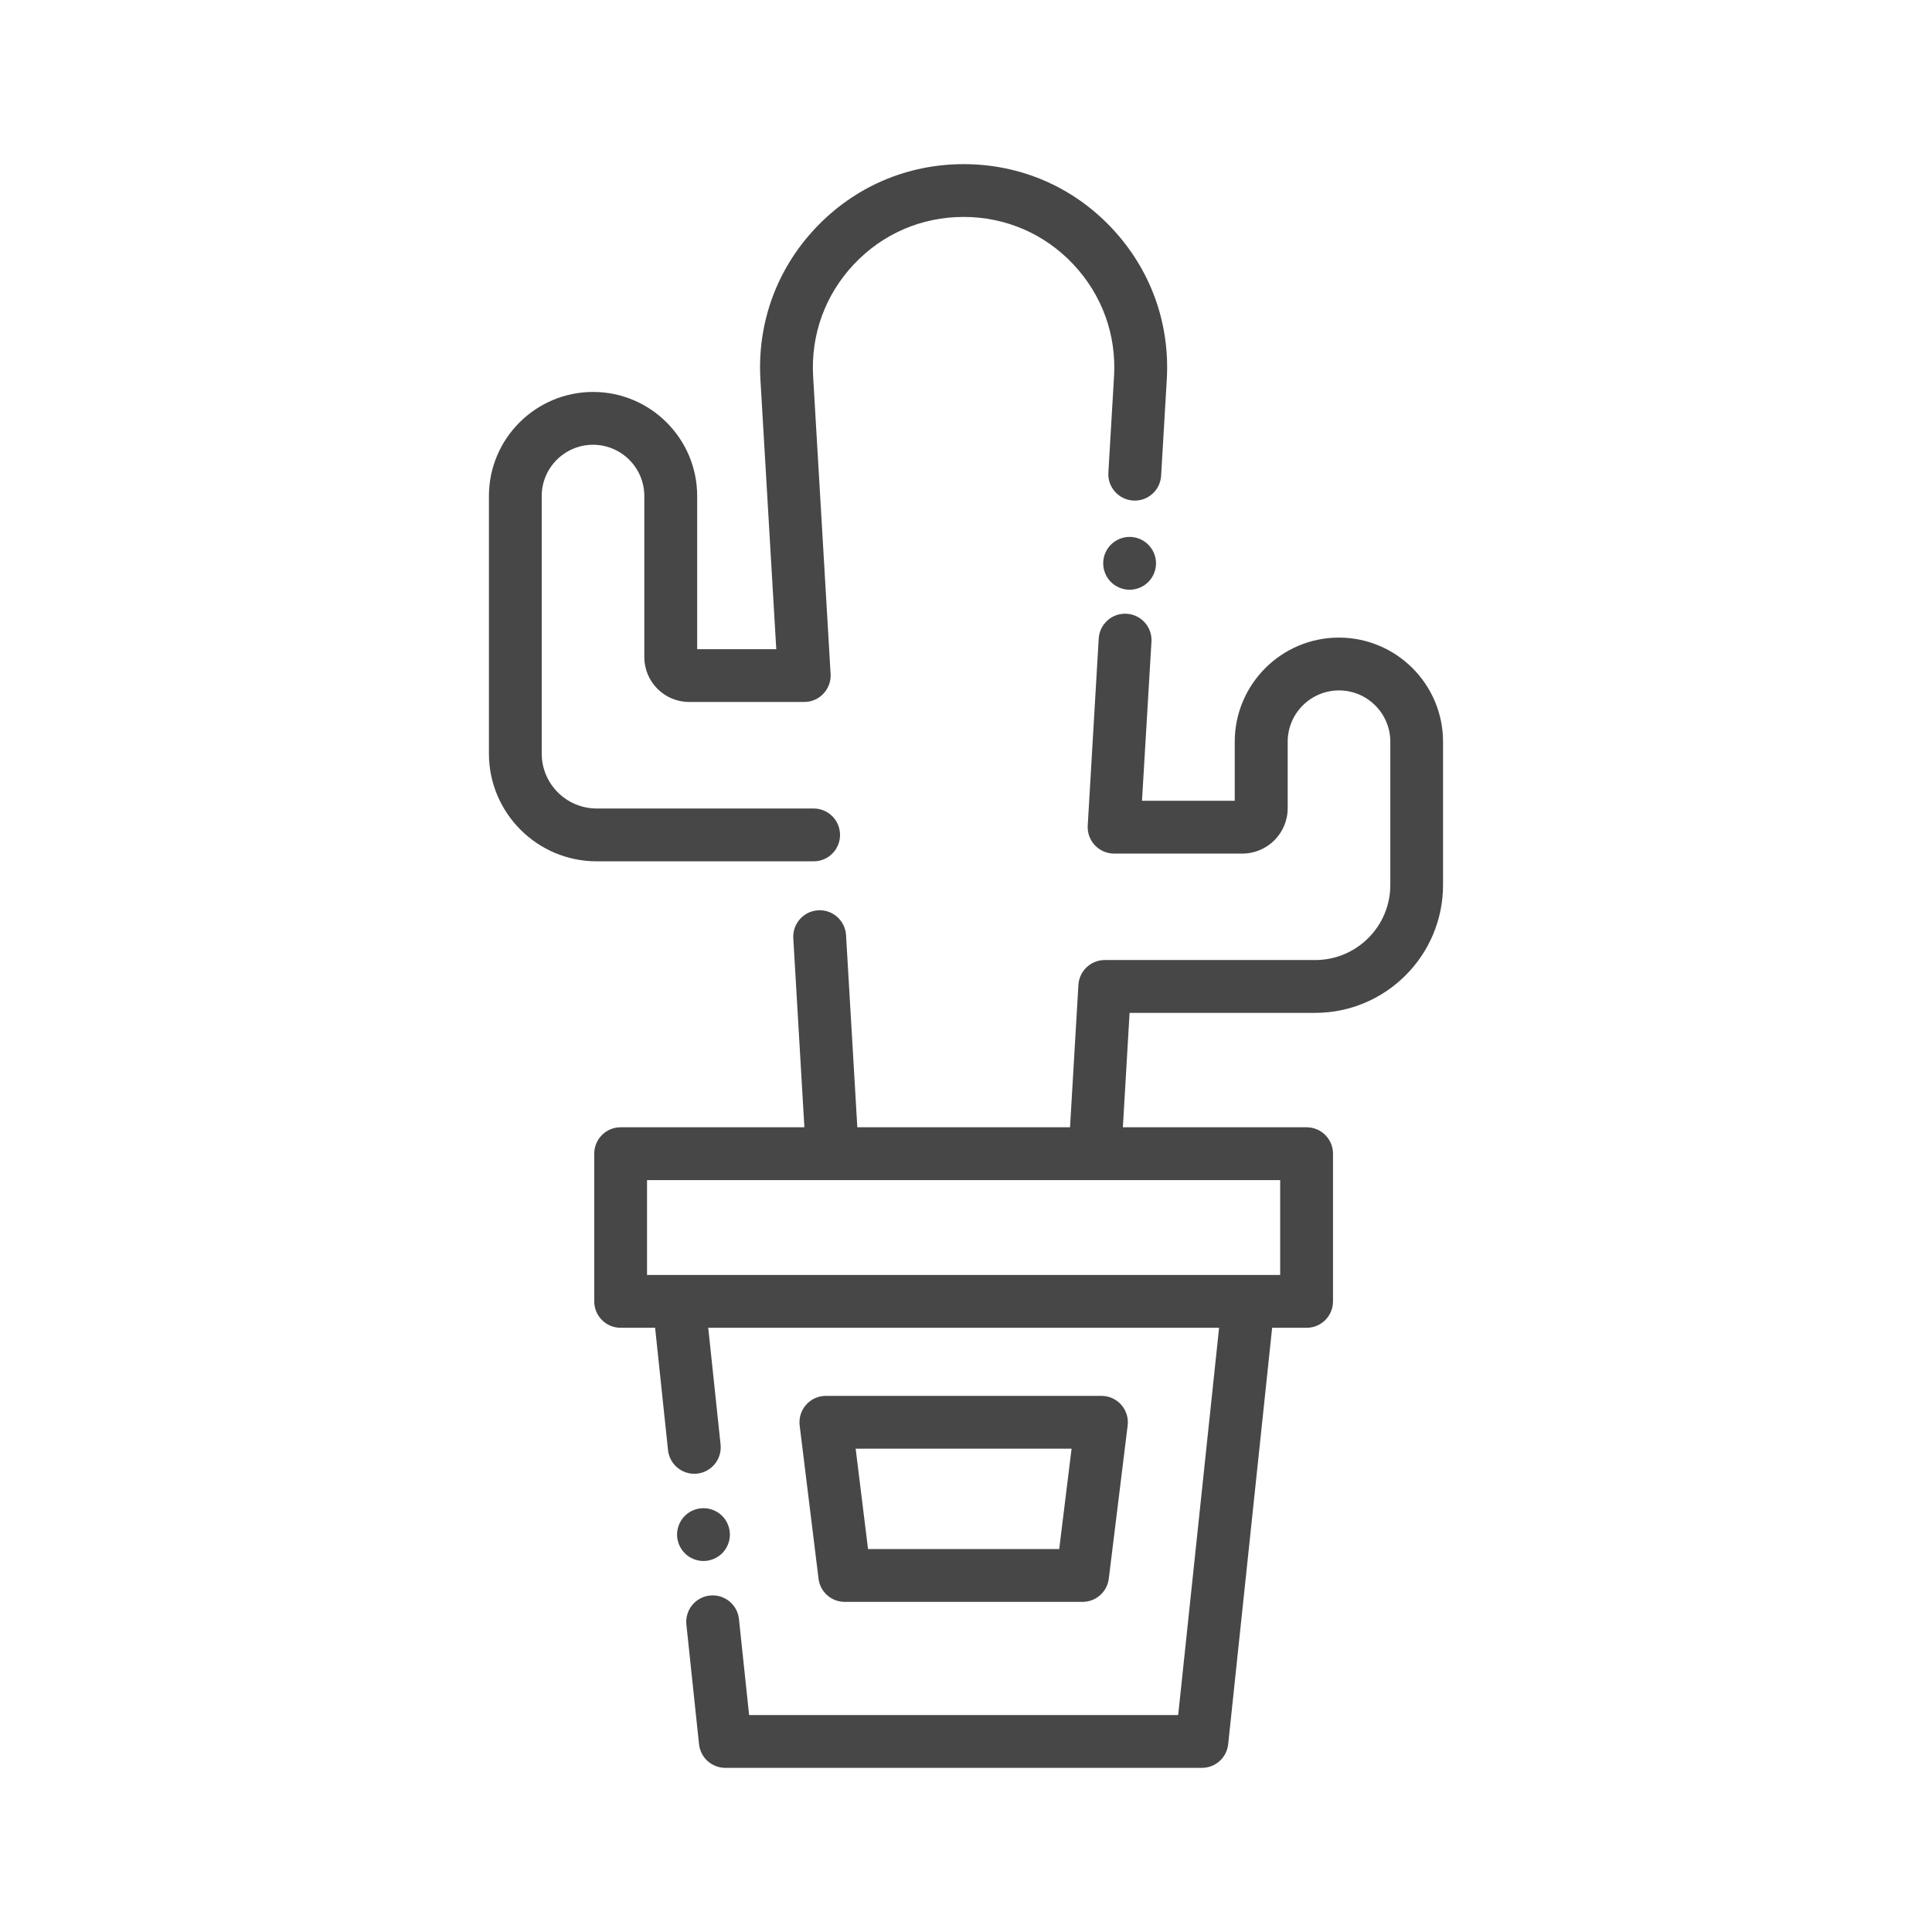 <?xml version="1.0" ?>
<!-- Скачано с сайта svg4.ru / Downloaded from svg4.ru -->
<svg width="800px" height="800px" viewBox="0 0 512 512" version="1.1" xml:space="preserve" xmlns="http://www.w3.org/2000/svg" xmlns:xlink="http://www.w3.org/1999/xlink">
<style type="text/css">
	.st0{display:none;}
	.st1{fill:#474747;}
</style>
<g class="st0" id="Layer_1"/>
<g id="Layer_2">
<g>
<path class="st1" d="M185.06,413.54c0.45,0.1,0.91,0.14,1.37,0.14s0.92-0.04,1.37-0.14c0.44-0.09,0.88-0.22,1.31-0.4    c0.42-0.17,0.83-0.39,1.2-0.64c0.39-0.25,0.75-0.55,1.07-0.87c1.3-1.3,2.05-3.11,2.05-4.95c0-0.46-0.05-0.92-0.14-1.37    c-0.09-0.44-0.22-0.88-0.4-1.31c-0.17-0.42-0.39-0.83-0.64-1.21c-0.26-0.38-0.55-0.74-0.87-1.06c-0.32-0.32-0.68-0.62-1.07-0.87    c-0.37-0.25-0.78-0.47-1.2-0.64c-0.43-0.18-0.87-0.31-1.31-0.4c-0.91-0.18-1.84-0.18-2.74,0c-0.44,0.09-0.89,0.22-1.31,0.4    c-0.42,0.17-0.83,0.39-1.21,0.64c-0.38,0.25-0.74,0.55-1.06,0.87c-1.3,1.3-2.05,3.11-2.05,4.95c0,1.84,0.75,3.65,2.05,4.95    c0.32,0.32,0.68,0.62,1.06,0.87c0.38,0.25,0.79,0.47,1.21,0.64C184.17,413.32,184.62,413.45,185.06,413.54z"/>
<path class="st1" d="M158.13,228.26h57.49c3.87,0,7-3.13,7-7s-3.13-7-7-7h-57.49c-8.03,0-14.57-6.53-14.57-14.57v-68.23    c0-7.5,6.1-13.59,13.6-13.59c7.5,0,13.59,6.1,13.59,13.59v42.69c0,6.55,5.33,11.88,11.88,11.88h30.5c1.93,0,3.77-0.79,5.09-2.2    c1.32-1.4,2.01-3.29,1.9-5.21l-4.63-78.84c-0.65-11.1,3.19-21.66,10.81-29.75s17.95-12.54,29.06-12.54s21.44,4.45,29.06,12.54    s11.47,18.65,10.81,29.75l-1.5,25.47c-0.23,3.86,2.72,7.17,6.58,7.4c3.87,0.23,7.17-2.72,7.4-6.58l1.5-25.47    c0.88-14.99-4.31-29.25-14.6-40.18S270.38,43.5,255.37,43.5s-28.95,6.02-39.25,16.94c-10.3,10.92-15.48,25.19-14.6,40.17    l4.2,71.43h-20.96v-40.58c0-15.22-12.38-27.59-27.59-27.59s-27.6,12.38-27.6,27.59v68.23    C129.56,215.44,142.38,228.26,158.13,228.26z"/>
<path class="st1" d="M293.53,153.17c0.26,0.39,0.55,0.74,0.87,1.07c0.33,0.32,0.69,0.61,1.07,0.87c0.38,0.25,0.79,0.46,1.21,0.64    c0.42,0.17,0.86,0.31,1.31,0.4c0.45,0.09,0.91,0.14,1.36,0.14c0.46,0,0.92-0.05,1.37-0.14c0.45-0.09,0.89-0.23,1.31-0.4    c0.42-0.18,0.83-0.39,1.21-0.64c0.38-0.26,0.74-0.55,1.06-0.87c0.33-0.33,0.62-0.68,0.88-1.07c0.25-0.38,0.46-0.78,0.64-1.21    c0.17-0.42,0.31-0.86,0.4-1.31c0.09-0.45,0.14-0.91,0.14-1.36c0-1.85-0.75-3.65-2.06-4.95c-0.32-0.33-0.68-0.62-1.06-0.87    c-0.38-0.26-0.79-0.47-1.21-0.65c-0.42-0.17-0.86-0.31-1.31-0.4c-0.9-0.18-1.83-0.18-2.73,0c-0.45,0.09-0.89,0.23-1.31,0.4    c-0.42,0.18-0.83,0.39-1.21,0.65c-0.38,0.25-0.74,0.54-1.07,0.87c-0.32,0.32-0.61,0.68-0.87,1.06c-0.25,0.38-0.46,0.79-0.64,1.21    c-0.17,0.42-0.31,0.86-0.4,1.31c-0.09,0.45-0.13,0.91-0.13,1.37c0,0.45,0.04,0.91,0.13,1.36c0.09,0.45,0.23,0.89,0.4,1.31    C293.07,152.39,293.28,152.79,293.53,153.17z"/>
<path class="st1" d="M305.15,170.05c0.23-3.86-2.72-7.17-6.58-7.4c-3.86-0.23-7.17,2.72-7.4,6.58l-2.91,49.57    c-0.11,1.92,0.57,3.81,1.9,5.21c1.32,1.4,3.17,2.2,5.09,2.2h33.98c6.63,0,12.02-5.39,12.02-12.02v-17.62c0-7.5,6.1-13.6,13.6-13.6    s13.6,6.1,13.6,13.6v37.96c0,10.97-8.92,19.89-19.89,19.89h-55.78c-3.71,0-6.77,2.89-6.99,6.59l-2.22,37.73h-56.37l-2.99-50.92    c-0.23-3.86-3.54-6.81-7.4-6.58c-3.86,0.23-6.8,3.54-6.58,7.4l2.94,50.1h-48.69c-3.87,0-7,3.13-7,7v39.14c0,3.87,3.13,7,7,7h9.13    l3.42,32.42c0.41,3.84,3.84,6.63,7.7,6.23c3.84-0.41,6.63-3.85,6.23-7.7l-3.27-30.95h135.38L312.23,454.5H198.52l-2.69-25.44    c-0.41-3.84-3.85-6.63-7.7-6.23c-3.84,0.41-6.63,3.85-6.23,7.7l3.35,31.71c0.38,3.56,3.38,6.26,6.96,6.26h126.31    c3.58,0,6.58-2.7,6.96-6.26l11.65-110.36h9.13c3.87,0,7-3.13,7-7v-39.14c0-3.87-3.13-7-7-7h-48.69l1.78-30.32h49.18    c18.69,0,33.89-15.2,33.89-33.89v-37.96c0-15.22-12.38-27.6-27.6-27.6s-27.6,12.38-27.6,27.6v15.64h-24.58L305.15,170.05z     M339.27,337.88h-8.43H179.9h-8.43v-25.14h49.11h69.57h49.11V337.88z"/>
<path class="st1" d="M223.85,424.51h63.04c3.54,0,6.52-2.64,6.95-6.14l5-40.6c0.25-1.99-0.38-3.99-1.7-5.49s-3.24-2.36-5.24-2.36    h-73.04c-2.01,0-3.92,0.86-5.24,2.36s-1.95,3.5-1.7,5.49l5,40.6C217.34,421.88,220.32,424.51,223.85,424.51z M283.98,383.92    l-3.28,26.6h-50.66l-3.28-26.6H283.98z"/>
</g>
</g>
</svg>